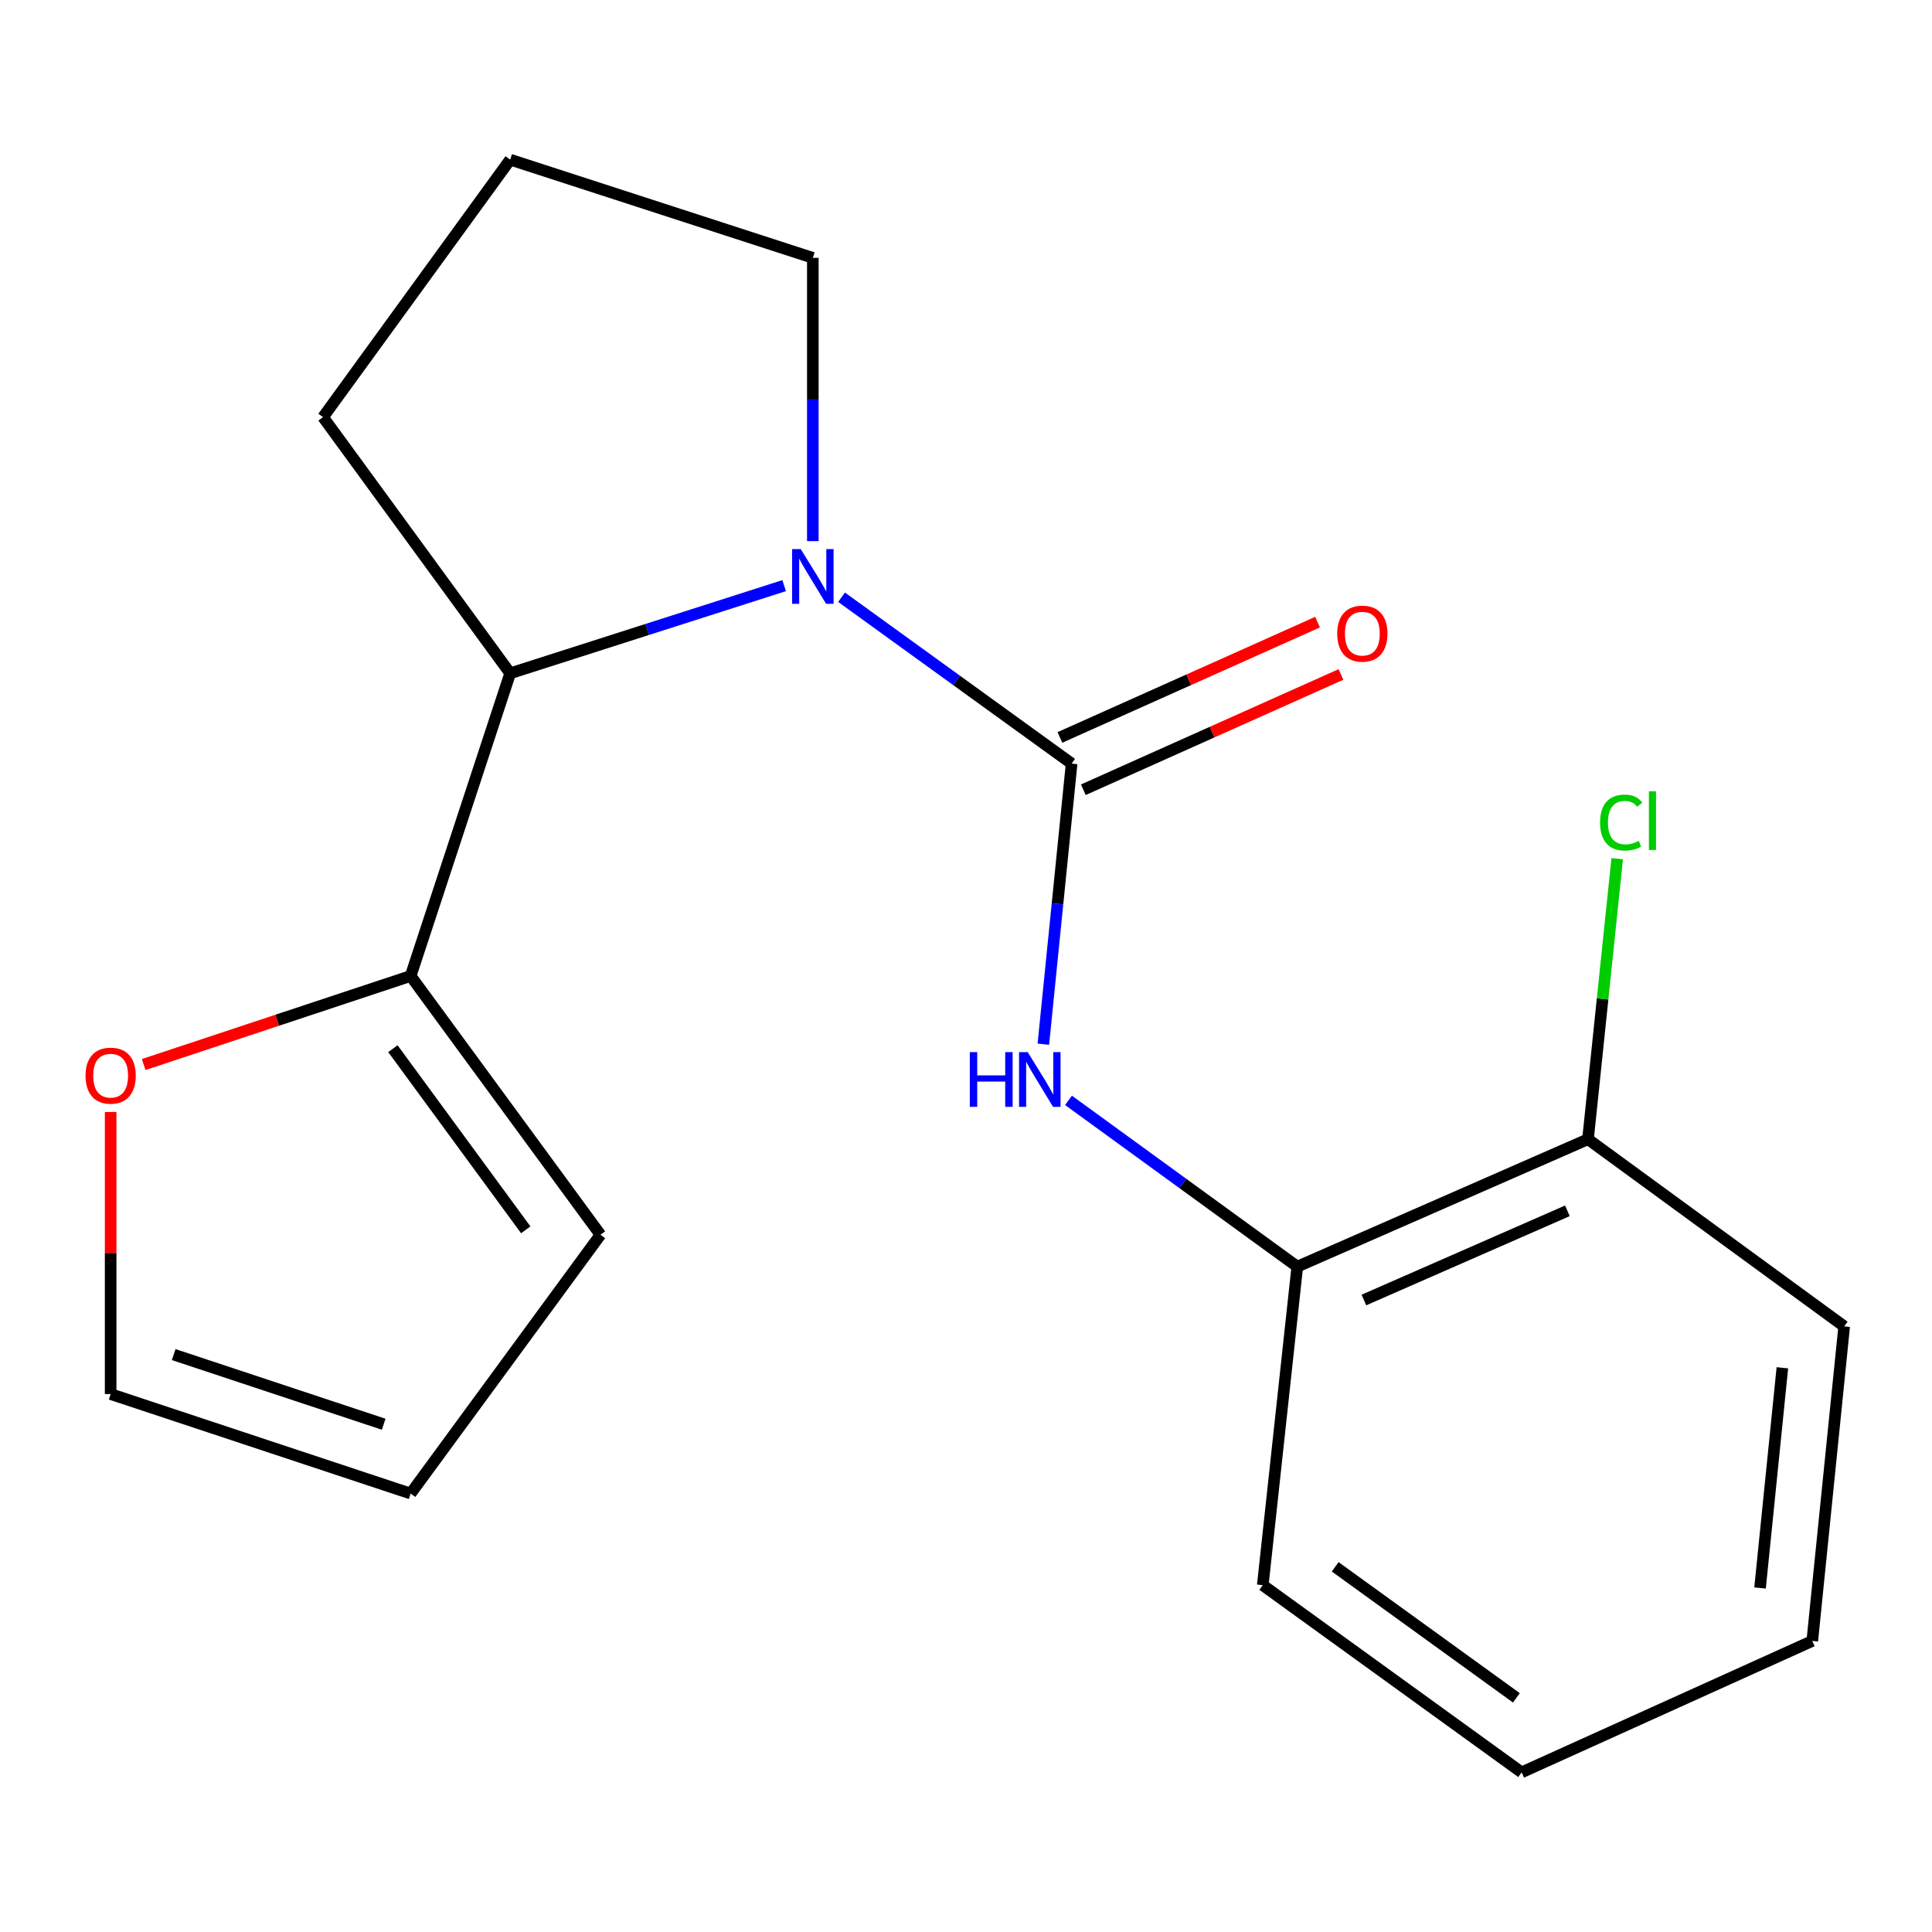<?xml version='1.0' encoding='iso-8859-1'?>
<svg version='1.1' baseProfile='full'
              xmlns='http://www.w3.org/2000/svg'
                      xmlns:rdkit='http://www.rdkit.org/xml'
                      xmlns:xlink='http://www.w3.org/1999/xlink'
                  xml:space='preserve'
width='1000px' height='1000px' viewBox='0 0 1000 1000'>
<!-- END OF HEADER -->
<rect style='opacity:1.0;fill:#FFFFFF;stroke:none' width='1000' height='1000' x='0' y='0'> </rect>
<path class='bond-0' d='M 554.674,395.232 L 495.133,352.181' style='fill:none;fill-rule:evenodd;stroke:#000000;stroke-width:6px;stroke-linecap:butt;stroke-linejoin:miter;stroke-opacity:1' />
<path class='bond-0' d='M 495.133,352.181 L 435.592,309.129' style='fill:none;fill-rule:evenodd;stroke:#0000FF;stroke-width:6px;stroke-linecap:butt;stroke-linejoin:miter;stroke-opacity:1' />
<path class='bond-1' d='M 554.674,395.232 L 547.355,467.851' style='fill:none;fill-rule:evenodd;stroke:#000000;stroke-width:6px;stroke-linecap:butt;stroke-linejoin:miter;stroke-opacity:1' />
<path class='bond-1' d='M 547.355,467.851 L 540.035,540.469' style='fill:none;fill-rule:evenodd;stroke:#0000FF;stroke-width:6px;stroke-linecap:butt;stroke-linejoin:miter;stroke-opacity:1' />
<path class='bond-6' d='M 560.733,408.771 L 627.407,378.932' style='fill:none;fill-rule:evenodd;stroke:#000000;stroke-width:6px;stroke-linecap:butt;stroke-linejoin:miter;stroke-opacity:1' />
<path class='bond-6' d='M 627.407,378.932 L 694.081,349.093' style='fill:none;fill-rule:evenodd;stroke:#FF0000;stroke-width:6px;stroke-linecap:butt;stroke-linejoin:miter;stroke-opacity:1' />
<path class='bond-6' d='M 548.615,381.694 L 615.289,351.855' style='fill:none;fill-rule:evenodd;stroke:#000000;stroke-width:6px;stroke-linecap:butt;stroke-linejoin:miter;stroke-opacity:1' />
<path class='bond-6' d='M 615.289,351.855 L 681.963,322.016' style='fill:none;fill-rule:evenodd;stroke:#FF0000;stroke-width:6px;stroke-linecap:butt;stroke-linejoin:miter;stroke-opacity:1' />
<path class='bond-2' d='M 405.868,303.128 L 334.969,325.819' style='fill:none;fill-rule:evenodd;stroke:#0000FF;stroke-width:6px;stroke-linecap:butt;stroke-linejoin:miter;stroke-opacity:1' />
<path class='bond-2' d='M 334.969,325.819 L 264.07,348.509' style='fill:none;fill-rule:evenodd;stroke:#000000;stroke-width:6px;stroke-linecap:butt;stroke-linejoin:miter;stroke-opacity:1' />
<path class='bond-11' d='M 420.719,280.093 L 420.719,206.781' style='fill:none;fill-rule:evenodd;stroke:#0000FF;stroke-width:6px;stroke-linecap:butt;stroke-linejoin:miter;stroke-opacity:1' />
<path class='bond-11' d='M 420.719,206.781 L 420.719,133.469' style='fill:none;fill-rule:evenodd;stroke:#000000;stroke-width:6px;stroke-linecap:butt;stroke-linejoin:miter;stroke-opacity:1' />
<path class='bond-4' d='M 553.053,569.537 L 612.263,612.574' style='fill:none;fill-rule:evenodd;stroke:#0000FF;stroke-width:6px;stroke-linecap:butt;stroke-linejoin:miter;stroke-opacity:1' />
<path class='bond-4' d='M 612.263,612.574 L 671.473,655.611' style='fill:none;fill-rule:evenodd;stroke:#000000;stroke-width:6px;stroke-linecap:butt;stroke-linejoin:miter;stroke-opacity:1' />
<path class='bond-3' d='M 264.07,348.509 L 212.552,505.158' style='fill:none;fill-rule:evenodd;stroke:#000000;stroke-width:6px;stroke-linecap:butt;stroke-linejoin:miter;stroke-opacity:1' />
<path class='bond-13' d='M 264.07,348.509 L 167.213,215.906' style='fill:none;fill-rule:evenodd;stroke:#000000;stroke-width:6px;stroke-linecap:butt;stroke-linejoin:miter;stroke-opacity:1' />
<path class='bond-5' d='M 212.552,505.158 L 143.456,528.083' style='fill:none;fill-rule:evenodd;stroke:#000000;stroke-width:6px;stroke-linecap:butt;stroke-linejoin:miter;stroke-opacity:1' />
<path class='bond-5' d='M 143.456,528.083 L 74.361,551.007' style='fill:none;fill-rule:evenodd;stroke:#FF0000;stroke-width:6px;stroke-linecap:butt;stroke-linejoin:miter;stroke-opacity:1' />
<path class='bond-7' d='M 212.552,505.158 L 310.793,639.114' style='fill:none;fill-rule:evenodd;stroke:#000000;stroke-width:6px;stroke-linecap:butt;stroke-linejoin:miter;stroke-opacity:1' />
<path class='bond-7' d='M 203.366,542.796 L 272.135,636.564' style='fill:none;fill-rule:evenodd;stroke:#000000;stroke-width:6px;stroke-linecap:butt;stroke-linejoin:miter;stroke-opacity:1' />
<path class='bond-9' d='M 671.473,655.611 L 821.942,589.655' style='fill:none;fill-rule:evenodd;stroke:#000000;stroke-width:6px;stroke-linecap:butt;stroke-linejoin:miter;stroke-opacity:1' />
<path class='bond-9' d='M 705.953,672.887 L 811.281,626.718' style='fill:none;fill-rule:evenodd;stroke:#000000;stroke-width:6px;stroke-linecap:butt;stroke-linejoin:miter;stroke-opacity:1' />
<path class='bond-15' d='M 671.473,655.611 L 653.608,820.484' style='fill:none;fill-rule:evenodd;stroke:#000000;stroke-width:6px;stroke-linecap:butt;stroke-linejoin:miter;stroke-opacity:1' />
<path class='bond-8' d='M 57.271,575.559 L 57.271,648.563' style='fill:none;fill-rule:evenodd;stroke:#FF0000;stroke-width:6px;stroke-linecap:butt;stroke-linejoin:miter;stroke-opacity:1' />
<path class='bond-8' d='M 57.271,648.563 L 57.271,721.566' style='fill:none;fill-rule:evenodd;stroke:#000000;stroke-width:6px;stroke-linecap:butt;stroke-linejoin:miter;stroke-opacity:1' />
<path class='bond-10' d='M 310.793,639.114 L 212.552,773.069' style='fill:none;fill-rule:evenodd;stroke:#000000;stroke-width:6px;stroke-linecap:butt;stroke-linejoin:miter;stroke-opacity:1' />
<path class='bond-21' d='M 57.271,721.566 L 212.552,773.069' style='fill:none;fill-rule:evenodd;stroke:#000000;stroke-width:6px;stroke-linecap:butt;stroke-linejoin:miter;stroke-opacity:1' />
<path class='bond-21' d='M 89.902,701.135 L 198.598,737.186' style='fill:none;fill-rule:evenodd;stroke:#000000;stroke-width:6px;stroke-linecap:butt;stroke-linejoin:miter;stroke-opacity:1' />
<path class='bond-12' d='M 821.942,589.655 L 829.503,517.053' style='fill:none;fill-rule:evenodd;stroke:#000000;stroke-width:6px;stroke-linecap:butt;stroke-linejoin:miter;stroke-opacity:1' />
<path class='bond-12' d='M 829.503,517.053 L 837.065,444.45' style='fill:none;fill-rule:evenodd;stroke:#00CC00;stroke-width:6px;stroke-linecap:butt;stroke-linejoin:miter;stroke-opacity:1' />
<path class='bond-16' d='M 821.942,589.655 L 954.545,686.528' style='fill:none;fill-rule:evenodd;stroke:#000000;stroke-width:6px;stroke-linecap:butt;stroke-linejoin:miter;stroke-opacity:1' />
<path class='bond-14' d='M 420.719,133.469 L 264.07,82.626' style='fill:none;fill-rule:evenodd;stroke:#000000;stroke-width:6px;stroke-linecap:butt;stroke-linejoin:miter;stroke-opacity:1' />
<path class='bond-19' d='M 167.213,215.906 L 264.07,82.626' style='fill:none;fill-rule:evenodd;stroke:#000000;stroke-width:6px;stroke-linecap:butt;stroke-linejoin:miter;stroke-opacity:1' />
<path class='bond-17' d='M 653.608,820.484 L 787.596,917.373' style='fill:none;fill-rule:evenodd;stroke:#000000;stroke-width:6px;stroke-linecap:butt;stroke-linejoin:miter;stroke-opacity:1' />
<path class='bond-17' d='M 691.089,810.978 L 784.881,878.801' style='fill:none;fill-rule:evenodd;stroke:#000000;stroke-width:6px;stroke-linecap:butt;stroke-linejoin:miter;stroke-opacity:1' />
<path class='bond-20' d='M 954.545,686.528 L 938.032,849.358' style='fill:none;fill-rule:evenodd;stroke:#000000;stroke-width:6px;stroke-linecap:butt;stroke-linejoin:miter;stroke-opacity:1' />
<path class='bond-20' d='M 922.555,707.96 L 910.995,821.94' style='fill:none;fill-rule:evenodd;stroke:#000000;stroke-width:6px;stroke-linecap:butt;stroke-linejoin:miter;stroke-opacity:1' />
<path class='bond-18' d='M 787.596,917.373 L 938.032,849.358' style='fill:none;fill-rule:evenodd;stroke:#000000;stroke-width:6px;stroke-linecap:butt;stroke-linejoin:miter;stroke-opacity:1' />
<path  class='atom-1' d='M 414.459 284.215
L 423.739 299.215
Q 424.659 300.695, 426.139 303.375
Q 427.619 306.055, 427.699 306.215
L 427.699 284.215
L 431.459 284.215
L 431.459 312.535
L 427.579 312.535
L 417.619 296.135
Q 416.459 294.215, 415.219 292.015
Q 414.019 289.815, 413.659 289.135
L 413.659 312.535
L 409.979 312.535
L 409.979 284.215
L 414.459 284.215
' fill='#0000FF'/>
<path  class='atom-2' d='M 501.974 544.577
L 505.814 544.577
L 505.814 556.617
L 520.294 556.617
L 520.294 544.577
L 524.134 544.577
L 524.134 572.897
L 520.294 572.897
L 520.294 559.817
L 505.814 559.817
L 505.814 572.897
L 501.974 572.897
L 501.974 544.577
' fill='#0000FF'/>
<path  class='atom-2' d='M 531.934 544.577
L 541.214 559.577
Q 542.134 561.057, 543.614 563.737
Q 545.094 566.417, 545.174 566.577
L 545.174 544.577
L 548.934 544.577
L 548.934 572.897
L 545.054 572.897
L 535.094 556.497
Q 533.934 554.577, 532.694 552.377
Q 531.494 550.177, 531.134 549.497
L 531.134 572.897
L 527.454 572.897
L 527.454 544.577
L 531.934 544.577
' fill='#0000FF'/>
<path  class='atom-6' d='M 44.271 556.757
Q 44.271 549.957, 47.631 546.157
Q 50.991 542.357, 57.271 542.357
Q 63.551 542.357, 66.911 546.157
Q 70.271 549.957, 70.271 556.757
Q 70.271 563.637, 66.871 567.557
Q 63.471 571.437, 57.271 571.437
Q 51.031 571.437, 47.631 567.557
Q 44.271 563.677, 44.271 556.757
M 57.271 568.237
Q 61.591 568.237, 63.911 565.357
Q 66.271 562.437, 66.271 556.757
Q 66.271 551.197, 63.911 548.397
Q 61.591 545.557, 57.271 545.557
Q 52.951 545.557, 50.591 548.357
Q 48.271 551.157, 48.271 556.757
Q 48.271 562.477, 50.591 565.357
Q 52.951 568.237, 57.271 568.237
' fill='#FF0000'/>
<path  class='atom-7' d='M 692.143 327.972
Q 692.143 321.172, 695.503 317.372
Q 698.863 313.572, 705.143 313.572
Q 711.423 313.572, 714.783 317.372
Q 718.143 321.172, 718.143 327.972
Q 718.143 334.852, 714.743 338.772
Q 711.343 342.652, 705.143 342.652
Q 698.903 342.652, 695.503 338.772
Q 692.143 334.892, 692.143 327.972
M 705.143 339.452
Q 709.463 339.452, 711.783 336.572
Q 714.143 333.652, 714.143 327.972
Q 714.143 322.412, 711.783 319.612
Q 709.463 316.772, 705.143 316.772
Q 700.823 316.772, 698.463 319.572
Q 696.143 322.372, 696.143 327.972
Q 696.143 333.692, 698.463 336.572
Q 700.823 339.452, 705.143 339.452
' fill='#FF0000'/>
<path  class='atom-13' d='M 828.195 425.746
Q 828.195 418.706, 831.475 415.026
Q 834.795 411.306, 841.075 411.306
Q 846.915 411.306, 850.035 415.426
L 847.395 417.586
Q 845.115 414.586, 841.075 414.586
Q 836.795 414.586, 834.515 417.466
Q 832.275 420.306, 832.275 425.746
Q 832.275 431.346, 834.595 434.226
Q 836.955 437.106, 841.515 437.106
Q 844.635 437.106, 848.275 435.226
L 849.395 438.226
Q 847.915 439.186, 845.675 439.746
Q 843.435 440.306, 840.955 440.306
Q 834.795 440.306, 831.475 436.546
Q 828.195 432.786, 828.195 425.746
' fill='#00CC00'/>
<path  class='atom-13' d='M 853.475 409.586
L 857.155 409.586
L 857.155 439.946
L 853.475 439.946
L 853.475 409.586
' fill='#00CC00'/>
</svg>
